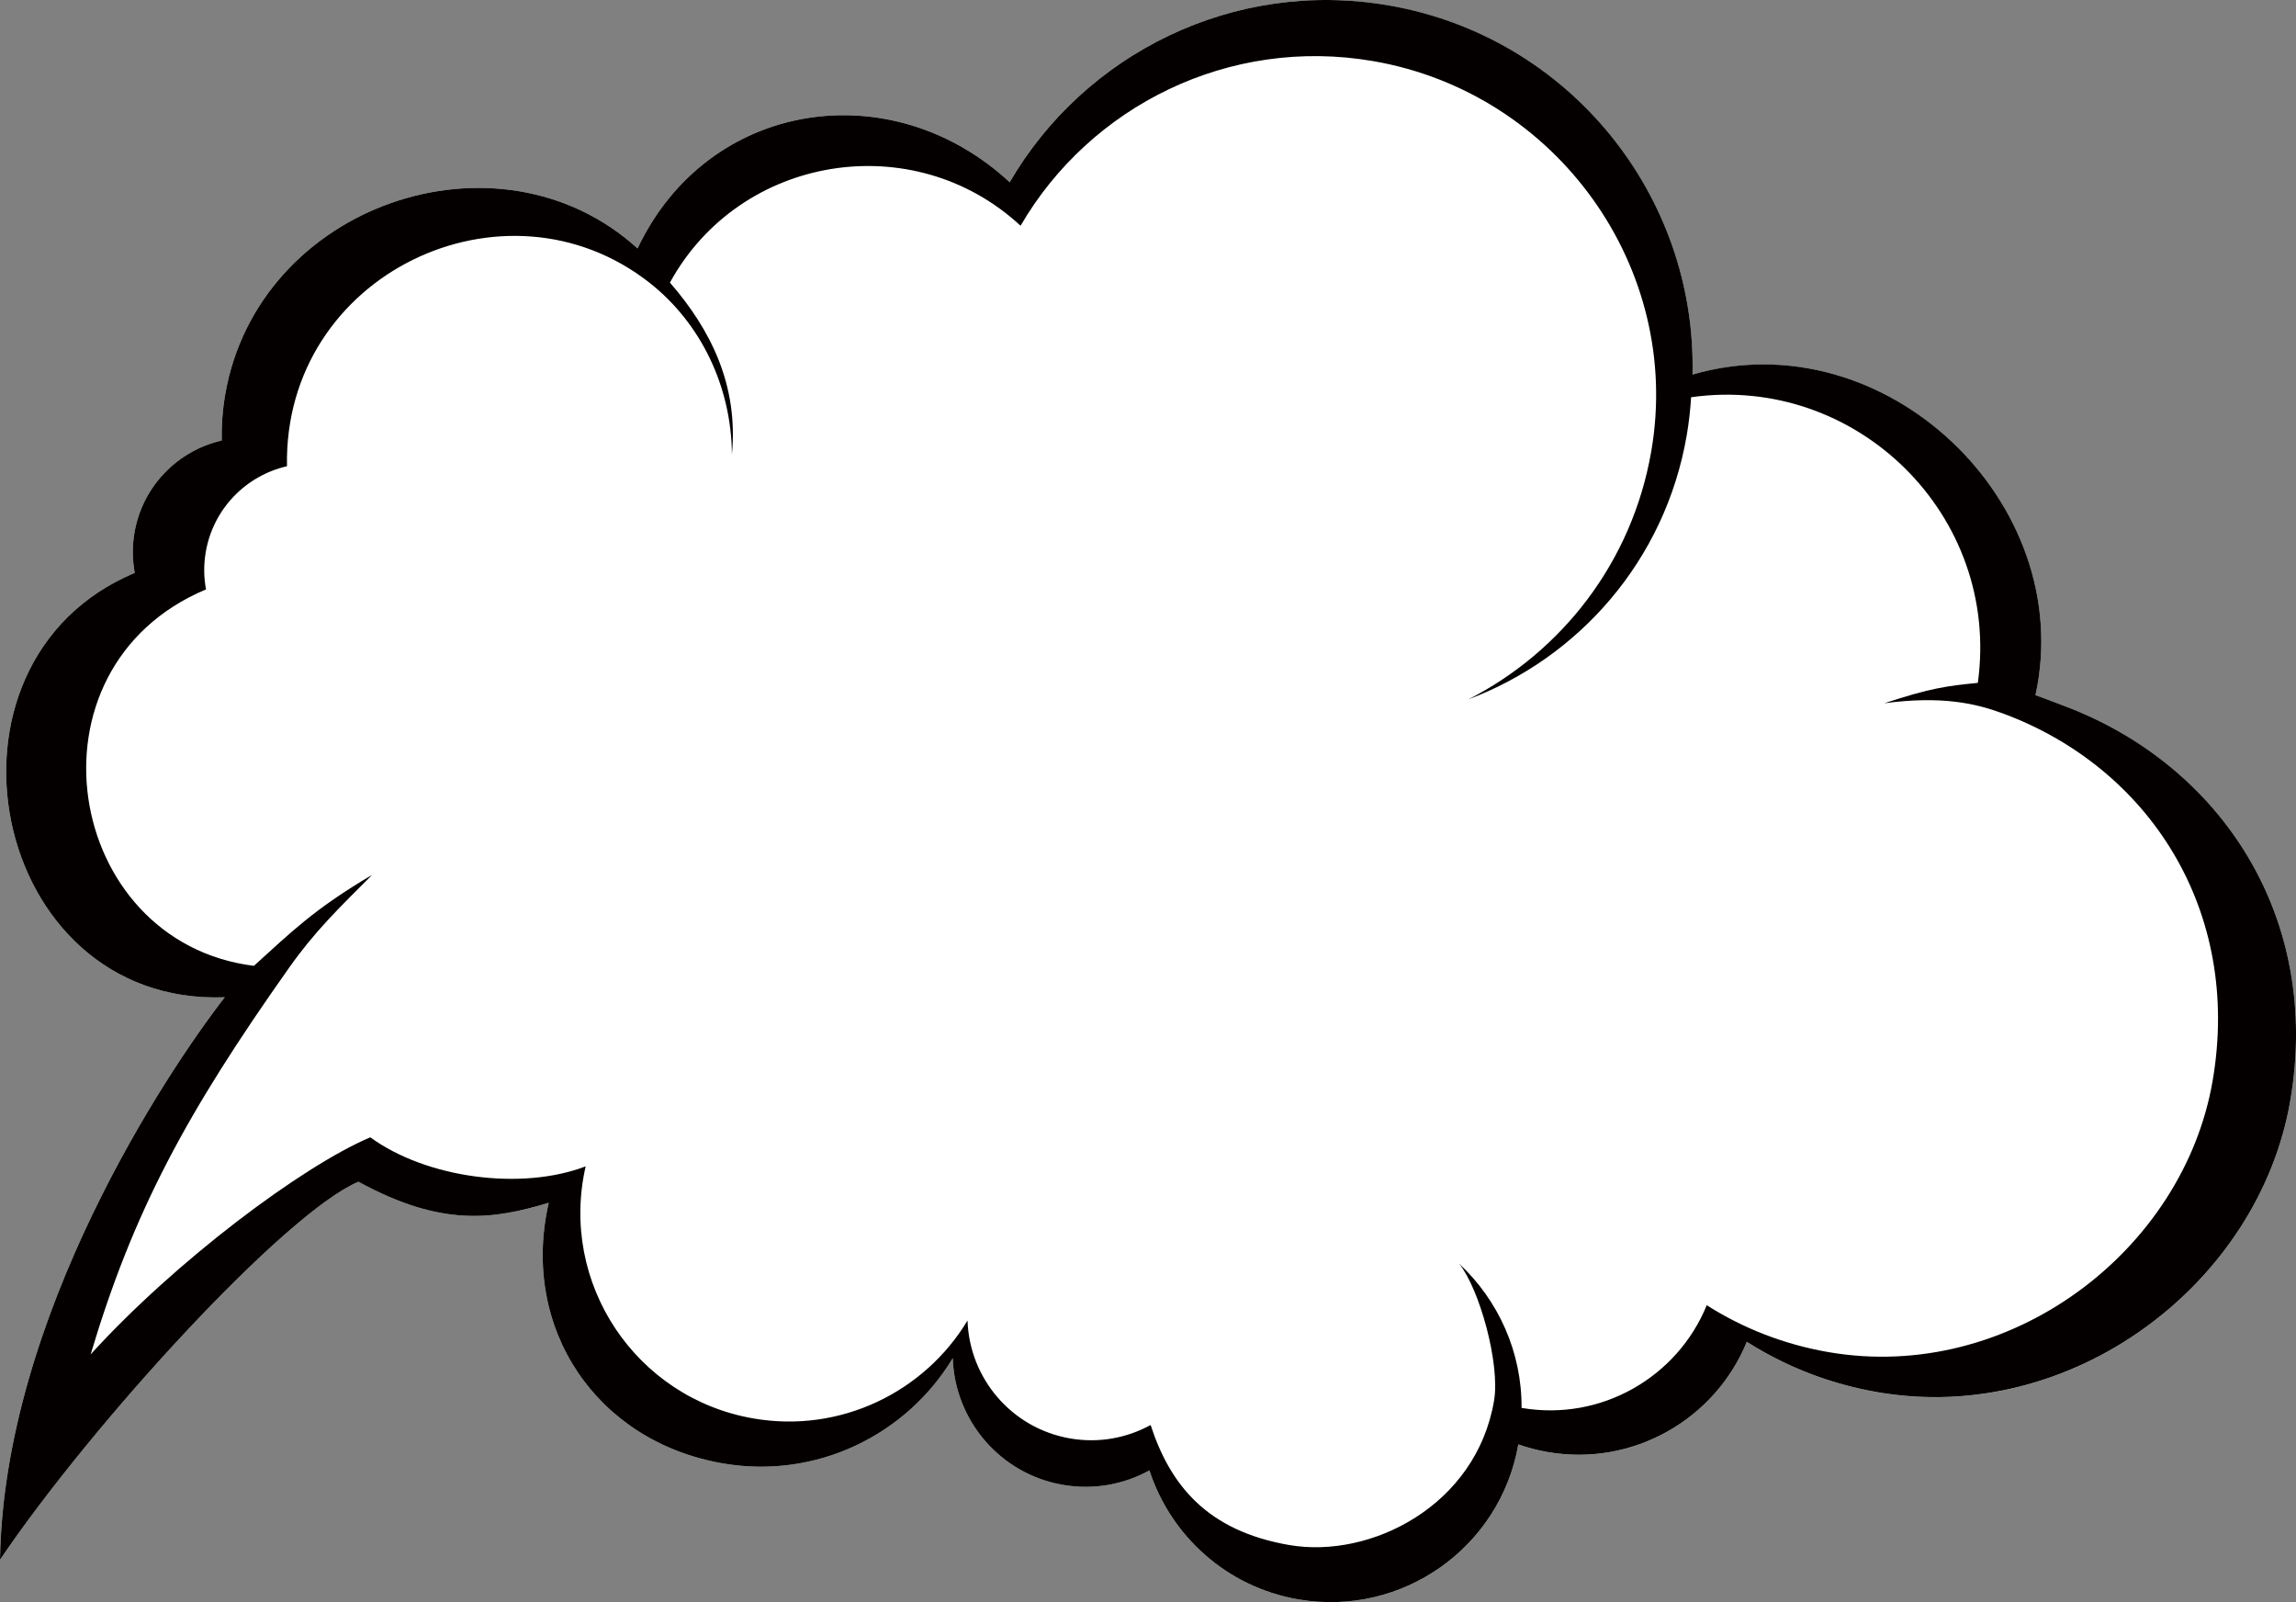 <!-- Generator: Adobe Illustrator 21.1.0, SVG Export Plug-In  -->
<svg version="1.1"
	 xmlns="http://www.w3.org/2000/svg" xmlns:xlink="http://www.w3.org/1999/xlink" xmlns:a="http://ns.adobe.com/AdobeSVGViewerExtensions/3.0/"
	 x="0px" y="0px" width="78.028px" height="54.438px" viewBox="0 0 78.028 54.438"
	 style="enable-background:new 0 0 78.028 54.438;" xml:space="preserve">
<rect x="0" y="0" width="78.028" height="54.438" fill="#808080" stroke="none"/>
<style type="text/css">
	.st0{fill-rule:evenodd;clip-rule:evenodd;fill:#FFFFFF;}
	.st1{fill-rule:evenodd;clip-rule:evenodd;fill:#040000;}
</style>
<defs>
</defs>
<g>
	<path class="st0" d="M7.535,14.968c-1.482,0.339-2.69,1.537-2.965,3.129c-0.08,0.466-0.073,0.928,0.009,1.367
		c-7.26,3.042-4.944,14.721,3.059,14.42C5.671,36.411,0.131,44.727,0,52.997c3.14-4.639,9.681-11.783,12.181-12.844
		c2.845,1.555,4.587,1.28,6.467,0.716c-0.974,4.253,1.611,8.112,5.916,8.854c3.182,0.549,6.243-0.966,7.815-3.575
		c0.066,2.099,1.597,3.934,3.747,4.305c1.048,0.181,2.072-0.016,2.936-0.49c0.72,2.21,2.609,3.958,5.059,4.381
		c3.518,0.607,6.863-1.751,7.478-5.265c0.321,0.112,0.656,0.201,1.003,0.261c2.908,0.501,5.691-1.122,6.762-3.746
		c1.315,0.836,2.814,1.431,4.445,1.713c6.604,1.139,12.951-3.681,14.023-9.899c1.072-6.217-2.334-11.4-7.671-13.417
		c-0.537-0.203-0.78-0.295-0.988-0.367c1.428-6.538-5.122-12.791-11.655-10.894c0.144-6.065-4.171-11.483-10.328-12.544
		C41.92-0.725,36.854,1.825,34.314,6.19C30.28,2.455,24.056,3.397,21.667,8.441C16.938,4.146,8.765,6.954,7.653,13.407
		C7.562,13.932,7.525,14.454,7.535,14.968L7.535,14.968z"/>
	<path class="st1" d="M7.535,14.968c-1.482,0.339-2.69,1.537-2.965,3.129c-0.081,0.467-0.072,0.928,0.009,1.368
		c-7.26,3.042-4.944,14.721,3.059,14.42C5.672,36.411,0.131,44.727,0,52.997c3.14-4.638,9.681-11.784,12.181-12.844
		c2.845,1.555,4.587,1.28,6.467,0.715c-0.974,4.254,1.611,8.113,5.916,8.855c3.182,0.549,6.243-0.966,7.815-3.575
		c0.066,2.099,1.597,3.935,3.747,4.305c1.047,0.181,2.071-0.016,2.936-0.491c0.721,2.21,2.61,3.959,5.059,4.381
		c3.518,0.606,6.863-1.751,7.478-5.265c0.322,0.112,0.657,0.201,1.003,0.26c2.908,0.501,5.691-1.122,6.762-3.746
		c1.315,0.836,2.814,1.431,4.445,1.712c6.605,1.139,12.951-3.681,14.023-9.898c1.072-6.218-2.334-11.401-7.671-13.417
		c-0.536-0.203-0.779-0.295-0.987-0.368c1.428-6.538-5.122-12.792-11.655-10.894c0.143-6.065-4.172-11.482-10.329-12.544
		C41.92-0.725,36.854,1.825,34.314,6.191C30.28,2.455,24.056,3.397,21.667,8.441C16.938,4.146,8.766,6.954,7.653,13.407
		C7.563,13.932,7.525,14.453,7.535,14.968L7.535,14.968z M12.649,29.725c-1.146,1.144-1.954,1.927-2.816,3.145
		c-3.504,4.954-5.301,8.287-6.753,13.15c2.879-3.166,7.178-6.389,9.504-7.377c1.907,1.39,5.133,1.822,7.319,0.987
		c-0.907,3.96,1.695,7.875,5.703,8.566c2.962,0.511,5.812-0.899,7.275-3.329c0.061,1.954,1.487,3.663,3.489,4.008
		c0.974,0.168,1.928-0.015,2.733-0.457c0.67,2.058,1.932,3.599,4.709,4.078c2.777,0.479,6.359-1.344,6.962-4.902
		c0.213-1.255-0.496-3.804-1.189-4.66c1.334,1.241,2.137,3.008,2.124,4.903c2.706,0.465,5.297-1.046,6.293-3.489
		c1.224,0.778,2.619,1.332,4.138,1.594c6.148,1.06,12.057-3.427,13.054-9.215c0.998-5.788-2.157-10.655-7.141-12.491
		c-0.914-0.337-2.073-0.601-4.017-0.341c1.574-0.517,2.106-0.586,3.179-0.693c0.787-5.699-4.137-10.499-9.744-9.705
		c-0.026,0.431-0.075,0.864-0.15,1.299c-0.731,4.243-3.663,7.554-7.421,8.967c3.171-1.618,5.567-4.658,6.218-8.436
		C57.192,9.102,52.9,3.151,46.669,2.077c-4.905-0.846-9.621,1.529-11.986,5.593c-3.643-3.373-9.536-2.414-11.916,1.932
		c1.369,1.576,2.333,3.465,2.106,5.842c-0.015-2.298-1.048-4.456-2.791-5.83C17.173,5.748,9.63,9.308,9.753,15.841
		c-1.38,0.316-2.504,1.431-2.76,2.913c-0.075,0.434-0.068,0.864,0.008,1.273c-6.379,2.673-4.829,11.987,1.628,12.79
		C9.874,31.692,10.666,30.891,12.649,29.725L12.649,29.725z"/>
</g>
</svg>